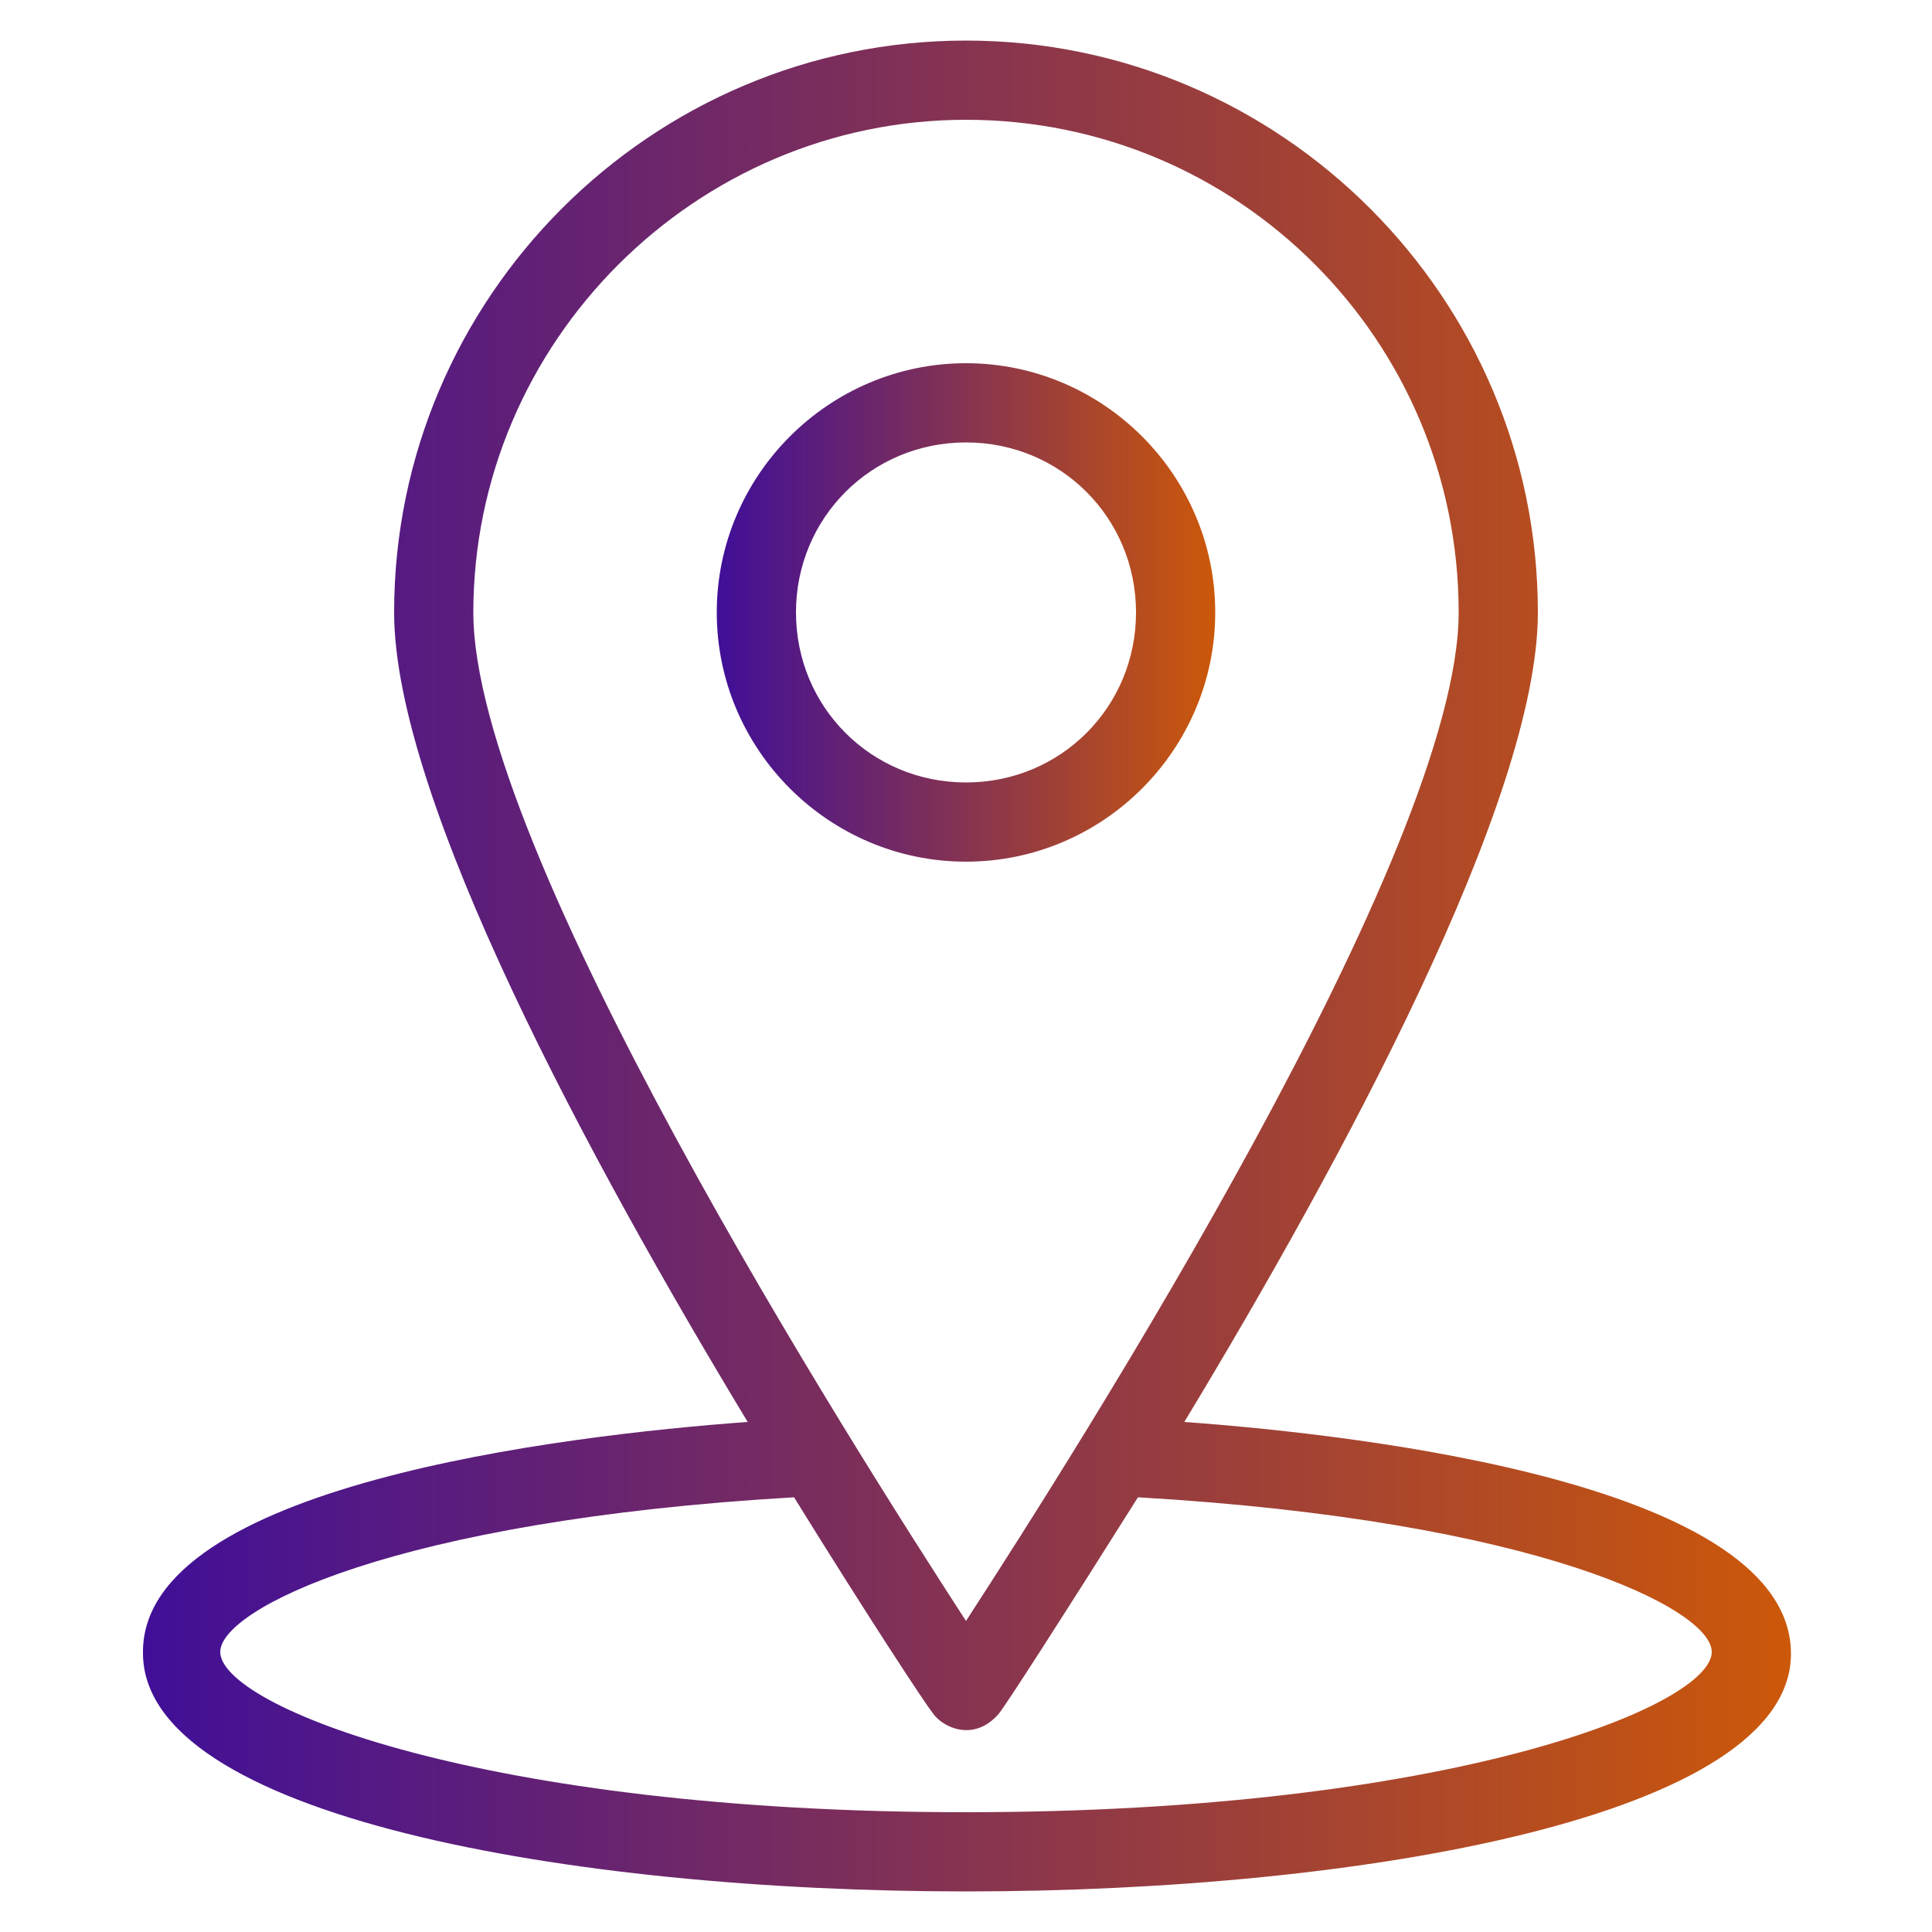 <?xml version="1.0" encoding="utf-8"?>
<!-- Generator: Adobe Illustrator 17.1.0, SVG Export Plug-In . SVG Version: 6.00 Build 0)  -->
<!DOCTYPE svg PUBLIC "-//W3C//DTD SVG 1.1//EN" "http://www.w3.org/Graphics/SVG/1.1/DTD/svg11.dtd">
<svg version="1.1" id="Layer_1" xmlns="http://www.w3.org/2000/svg" xmlns:xlink="http://www.w3.org/1999/xlink" x="0px" y="0px"
	 viewBox="0 0 100 100" enable-background="new 0 0 100 100" xml:space="preserve">
<g>
	<g>
		<linearGradient id="SVGID_1_" gradientUnits="userSpaceOnUse" x1="7.344" y1="50" x2="92.695" y2="50">
			<stop  offset="0" style="stop-color:#400F98"/>
			<stop  offset="1" style="stop-color:#CC5809"/>
		</linearGradient>
		<path fill="url(#SVGID_1_)" d="M61.3,73.6c8.1-13.4,18.3-32.2,18.3-41.9C79.6,15.4,66.3,2.1,50,2.1S20.4,15.4,20.4,31.7
			c0,9.7,10.2,28.5,18.3,41.9c-9.6,0.7-31.3,3.3-31.3,11.9C7.3,94,29.5,97.9,50,97.9c20.5,0,42.7-3.9,42.7-12.3
			C92.7,76.9,70.9,74.3,61.3,73.6z M24.5,31.7C24.5,17.7,36,6.2,50,6.2c14.1,0,25.5,11.4,25.5,25.5C75.5,44,55.9,74.8,50,83.9
			C44.1,74.8,24.5,44,24.5,31.7z M50,93.8c-25,0-38.6-5.5-38.6-8.3c0-2.2,9-6.8,29.7-8c3.9,6.3,6.8,10.7,7.2,11.2
			c0.5,0.7,2.1,1.5,3.4,0c0.4-0.5,3.3-5,7.2-11.2c20.7,1.2,29.7,5.8,29.7,8C88.6,88.3,75,93.8,50,93.8z"/>
		<linearGradient id="SVGID_2_" gradientUnits="userSpaceOnUse" x1="37.129" y1="31.719" x2="62.871" y2="31.719">
			<stop  offset="0" style="stop-color:#400F98"/>
			<stop  offset="1" style="stop-color:#CC5809"/>
		</linearGradient>
		<path fill="url(#SVGID_2_)" d="M62.9,31.7c0-7.1-5.8-12.9-12.9-12.9s-12.9,5.8-12.9,12.9S42.9,44.6,50,44.6S62.9,38.8,62.9,31.7z
			 M41.2,31.7c0-4.9,3.9-8.8,8.8-8.8s8.8,3.9,8.8,8.8s-3.9,8.8-8.8,8.8S41.2,36.6,41.2,31.7z"/>
	</g>
</g>
</svg>
